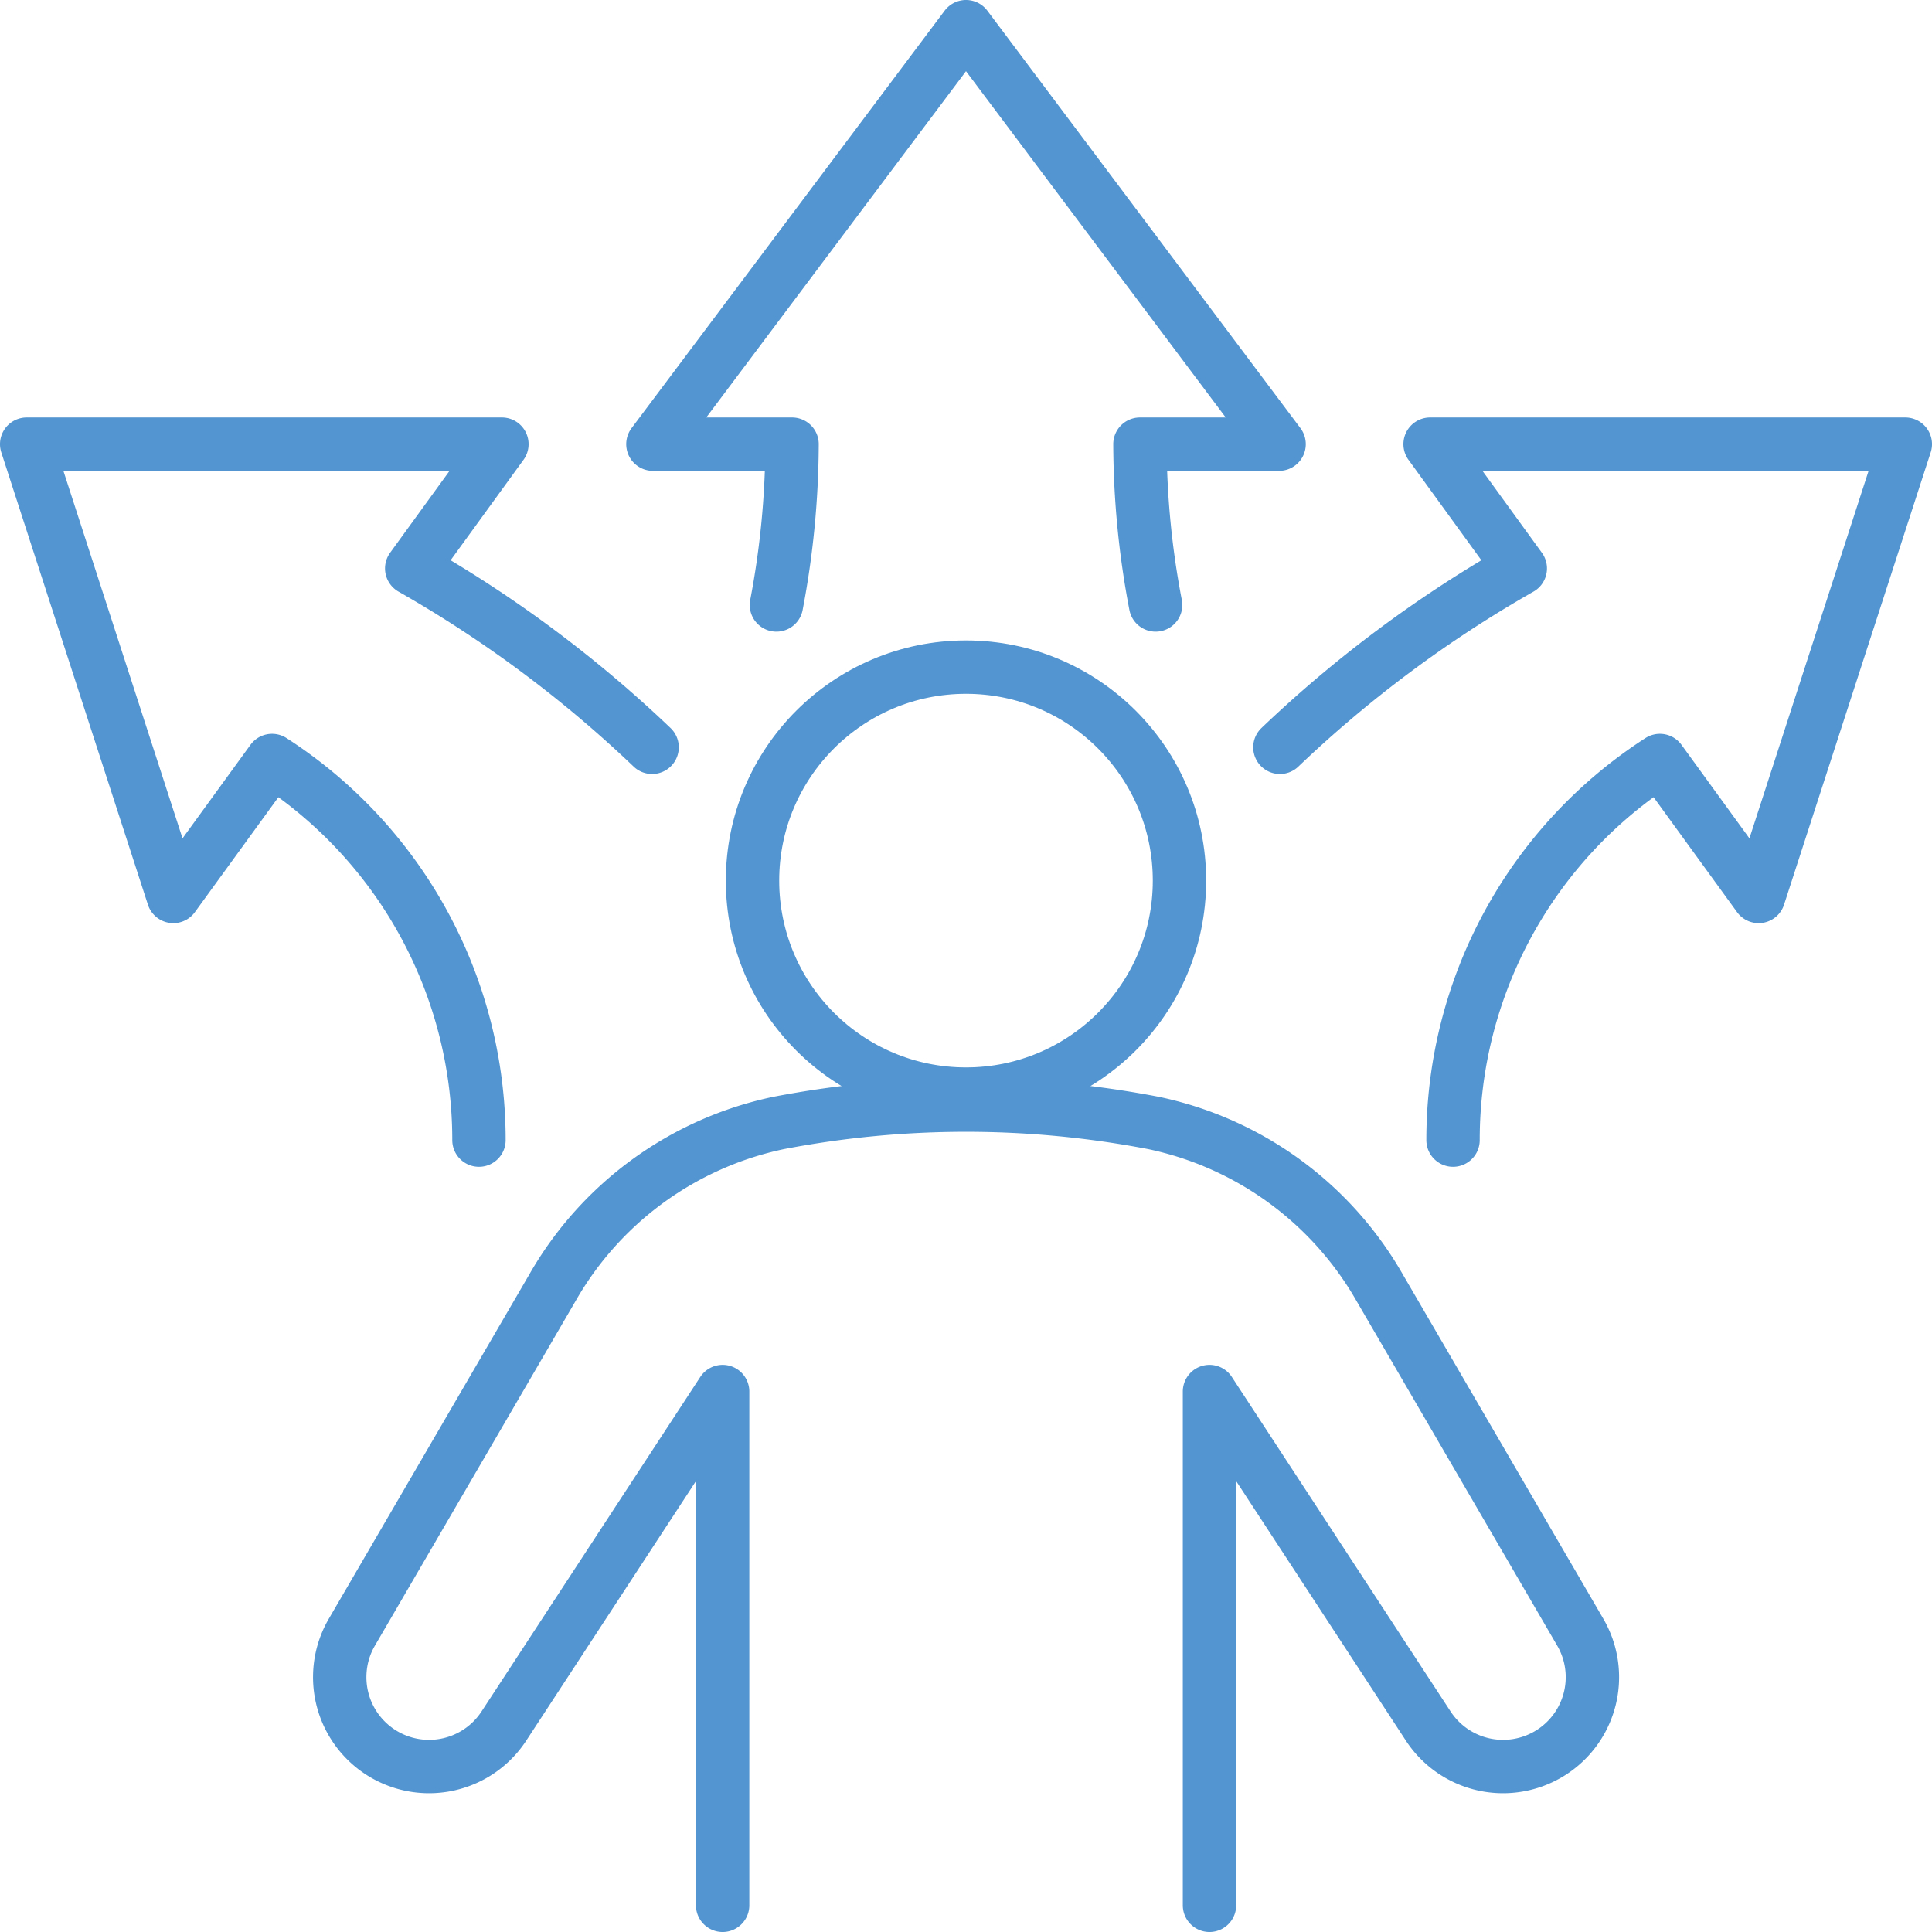 <svg xmlns="http://www.w3.org/2000/svg" width="45.25" height="45.25" viewBox="0 0 45.25 45.25">
  <g id="グループ_41080" data-name="グループ 41080" transform="translate(-143.375 -4603.375)">
    <circle id="楕円形_1766" data-name="楕円形 1766" cx="5" cy="5" r="5" transform="translate(161 4619)" fill="none" stroke="#5295d0" stroke-linecap="round" stroke-linejoin="round" stroke-width="1.25"/>
    <path id="パス_47367" data-name="パス 47367" d="M30.37,50.741V38.708l5.117,7.825a2.093,2.093,0,0,0,3.565-2.192l-4.695-8.063a7.989,7.989,0,0,0-5.3-3.861,23.247,23.247,0,0,0-8.777,0,7.989,7.989,0,0,0-5.3,3.861l-4.695,8.063a2.093,2.093,0,0,0,3.565,2.192l5.117-7.825V50.741" transform="translate(141.333 4597.259)" fill="none" stroke="#5295d0" stroke-linecap="round" stroke-linejoin="round" stroke-width="1.25"/>
    <path id="パス_47368" data-name="パス 47368" d="M30.774,14.544a20.269,20.269,0,0,1-.367-3.766h3.259L26.333,1,19,10.778h3.259a20.409,20.409,0,0,1-.366,3.766" transform="translate(139.667 4603)" fill="none" stroke="#5295d0" stroke-linecap="round" stroke-linejoin="round" stroke-width="1.25"/>
    <path id="パス_47369" data-name="パス 47369" d="M15.648,20.1a28.751,28.751,0,0,0-5.63-4.19L12.13,13H1L4.434,23.593l2.313-3.184A10.573,10.573,0,0,1,11.593,29.3" transform="translate(143 4600.778)" fill="none" stroke="#5295d0" stroke-linecap="round" stroke-linejoin="round" stroke-width="1.25"/>
    <path id="パス_47370" data-name="パス 47370" d="M37.023,20.1a28.752,28.752,0,0,1,5.63-4.19L40.541,13h11.13L48.236,23.593l-2.313-3.184A10.573,10.573,0,0,0,41.078,29.3" transform="translate(136.329 4600.778)" fill="none" stroke="#5295d0" stroke-linecap="round" stroke-linejoin="round" stroke-width="1.25"/>
  </g>
</svg>
